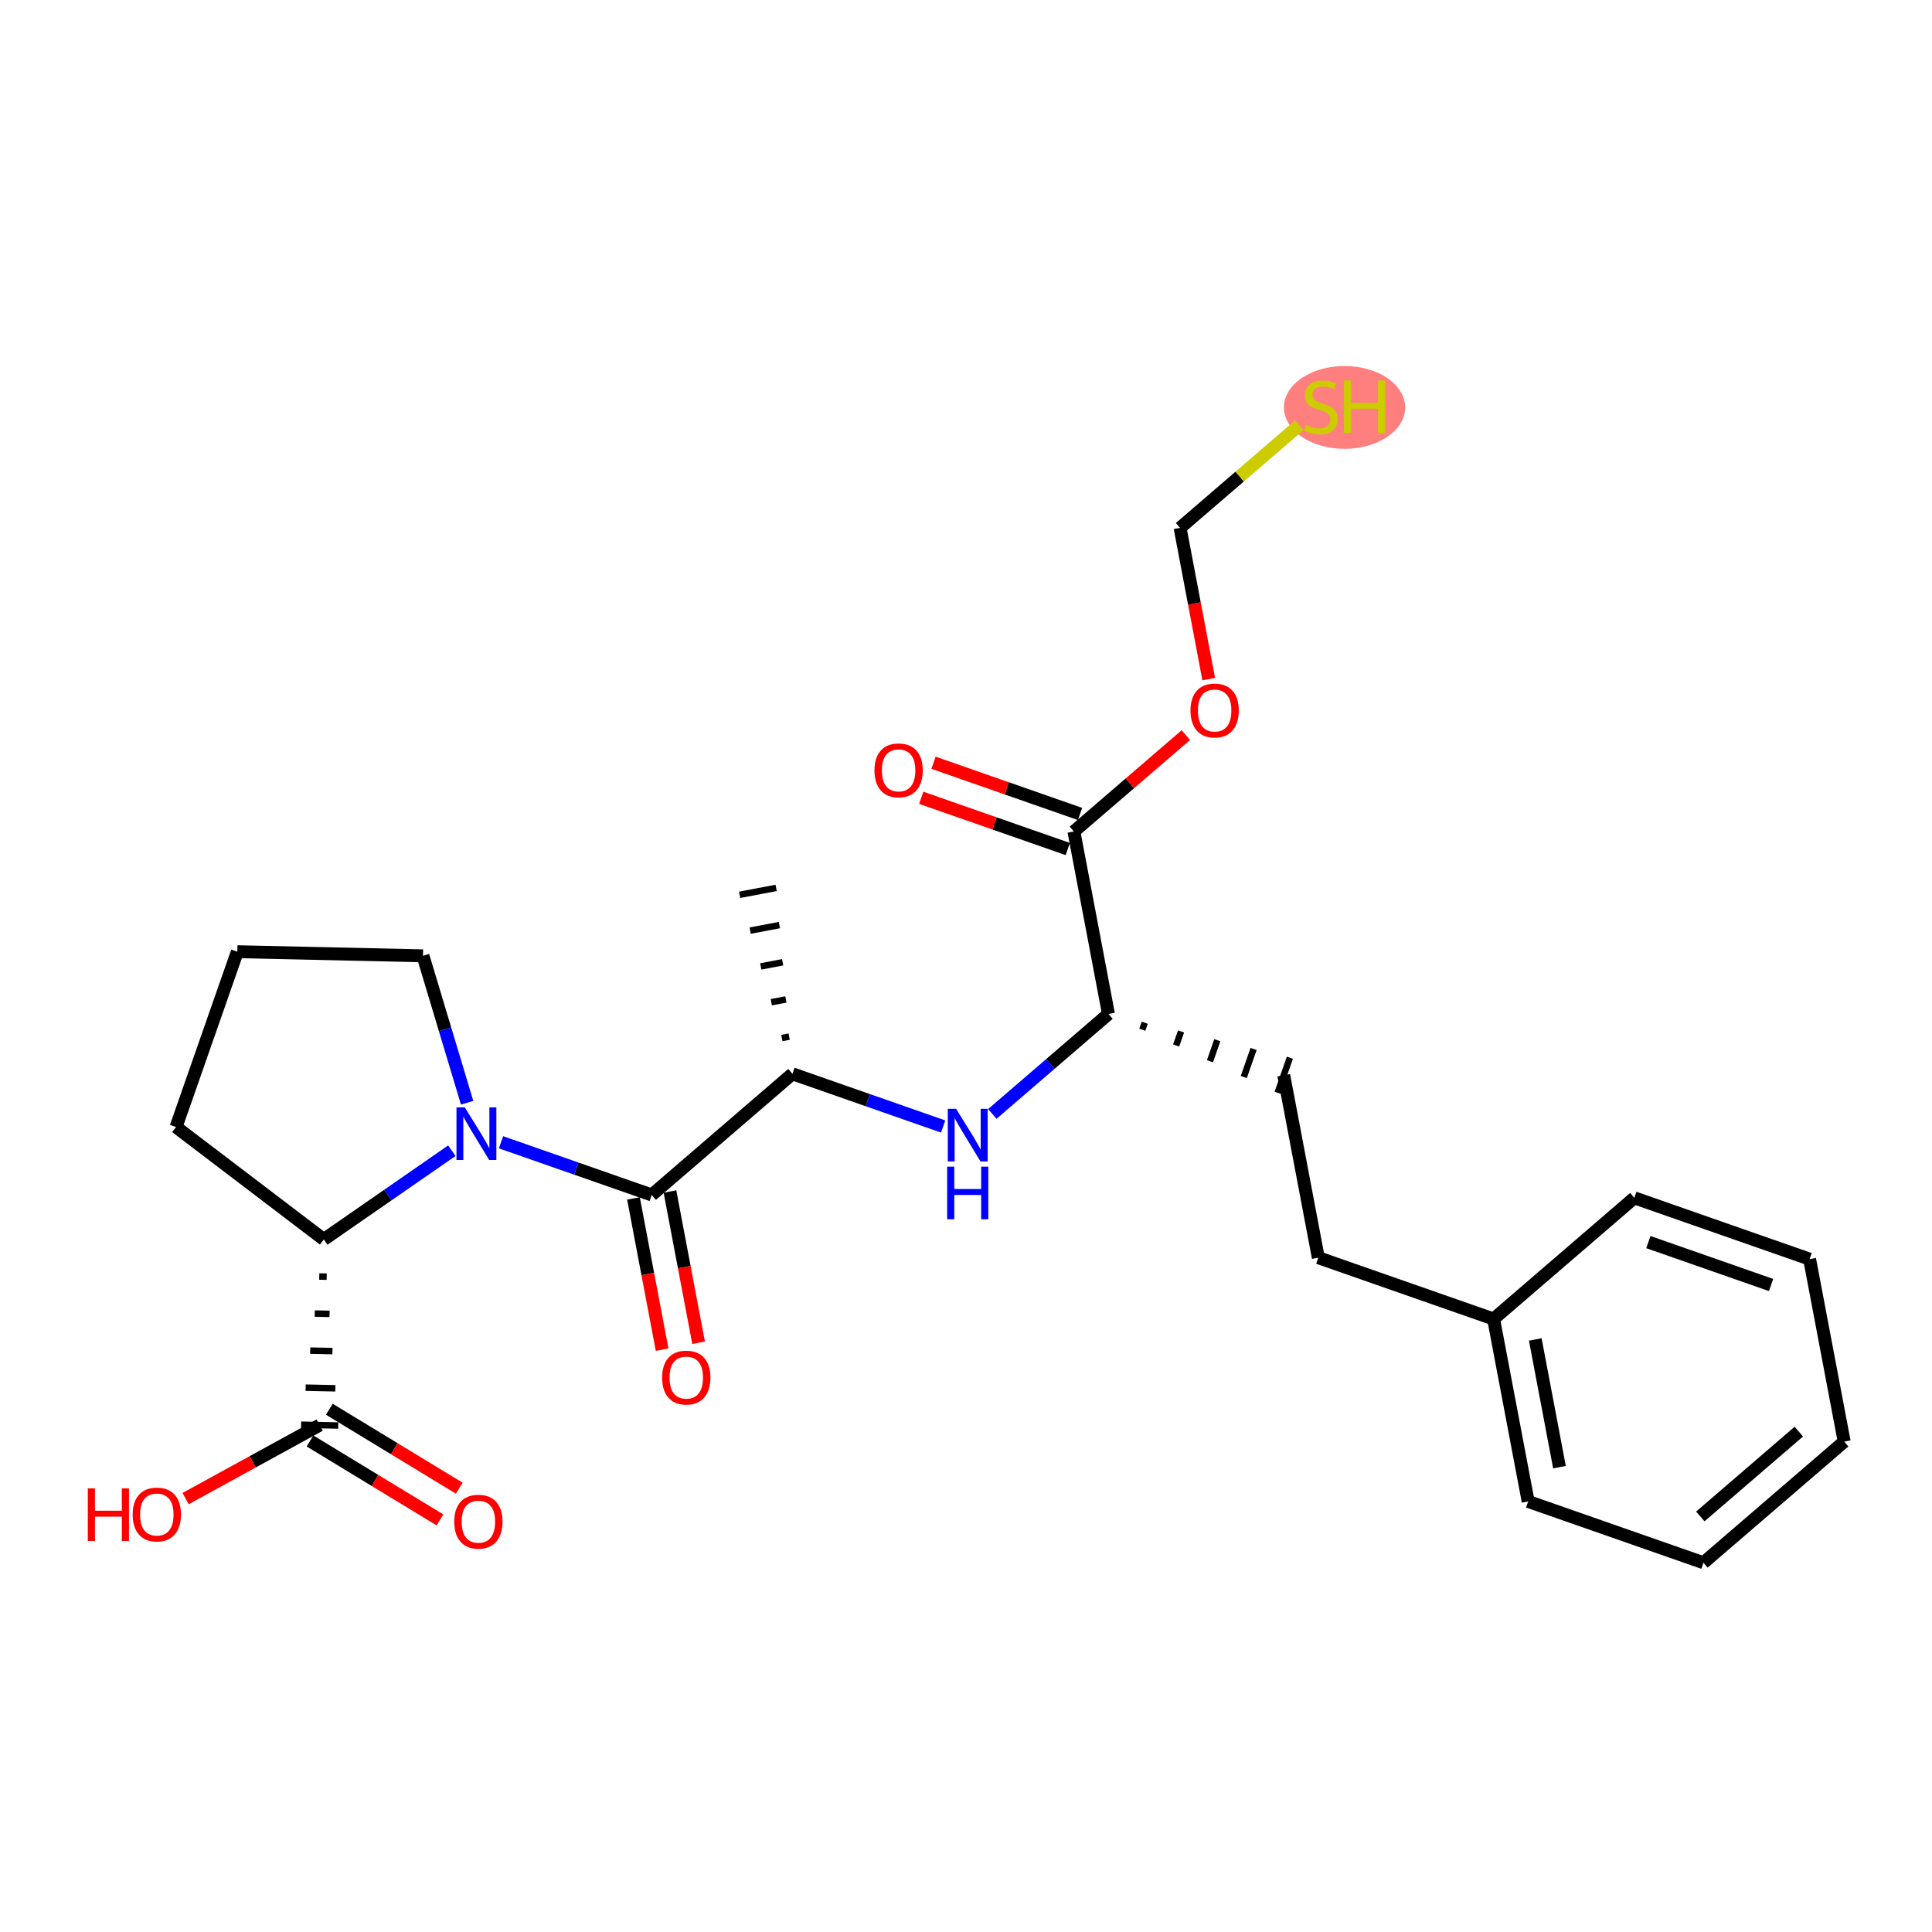 <?xml version='1.0' encoding='iso-8859-1'?>
<svg version='1.1' baseProfile='full'
              xmlns='http://www.w3.org/2000/svg'
                      xmlns:rdkit='http://www.rdkit.org/xml'
                      xmlns:xlink='http://www.w3.org/1999/xlink'
                  xml:space='preserve'
width='300px' height='300px' viewBox='0 0 300 300'>
<!-- END OF HEADER -->
<rect style='opacity:1.0;fill:#FFFFFF;stroke:none' width='300' height='300' x='0' y='0'> </rect>
<rect style='opacity:1.0;fill:#FFFFFF;stroke:none' width='300' height='300' x='0' y='0'> </rect>
<ellipse cx='208.779' cy='63.266' rx='8.914' ry='5.929'  style='fill:#FF7F7F;fill-rule:evenodd;stroke:#FF7F7F;stroke-width:1.0px;stroke-linecap:butt;stroke-linejoin:miter;stroke-opacity:1' />
<path class='bond-0 atom-1 atom-0' d='M 122.543,160.967 L 121.41,161.182' style='fill:none;fill-rule:evenodd;stroke:#000000;stroke-width:1.0px;stroke-linecap:butt;stroke-linejoin:miter;stroke-opacity:1' />
<path class='bond-0 atom-1 atom-0' d='M 122.037,155.194 L 119.77,155.623' style='fill:none;fill-rule:evenodd;stroke:#000000;stroke-width:1.0px;stroke-linecap:butt;stroke-linejoin:miter;stroke-opacity:1' />
<path class='bond-0 atom-1 atom-0' d='M 121.53,149.42 L 118.13,150.064' style='fill:none;fill-rule:evenodd;stroke:#000000;stroke-width:1.0px;stroke-linecap:butt;stroke-linejoin:miter;stroke-opacity:1' />
<path class='bond-0 atom-1 atom-0' d='M 121.023,143.646 L 116.49,144.505' style='fill:none;fill-rule:evenodd;stroke:#000000;stroke-width:1.0px;stroke-linecap:butt;stroke-linejoin:miter;stroke-opacity:1' />
<path class='bond-0 atom-1 atom-0' d='M 120.517,137.873 L 114.85,138.946' style='fill:none;fill-rule:evenodd;stroke:#000000;stroke-width:1.0px;stroke-linecap:butt;stroke-linejoin:miter;stroke-opacity:1' />
<path class='bond-1 atom-1 atom-2' d='M 123.05,166.741 L 134.751,170.832' style='fill:none;fill-rule:evenodd;stroke:#000000;stroke-width:2.0px;stroke-linecap:butt;stroke-linejoin:miter;stroke-opacity:1' />
<path class='bond-1 atom-1 atom-2' d='M 134.751,170.832 L 146.451,174.924' style='fill:none;fill-rule:evenodd;stroke:#0000FF;stroke-width:2.0px;stroke-linecap:butt;stroke-linejoin:miter;stroke-opacity:1' />
<path class='bond-16 atom-1 atom-17' d='M 123.05,166.741 L 101.197,185.554' style='fill:none;fill-rule:evenodd;stroke:#000000;stroke-width:2.0px;stroke-linecap:butt;stroke-linejoin:miter;stroke-opacity:1' />
<path class='bond-2 atom-2 atom-3' d='M 154.087,172.972 L 163.104,165.209' style='fill:none;fill-rule:evenodd;stroke:#0000FF;stroke-width:2.0px;stroke-linecap:butt;stroke-linejoin:miter;stroke-opacity:1' />
<path class='bond-2 atom-2 atom-3' d='M 163.104,165.209 L 172.121,157.446' style='fill:none;fill-rule:evenodd;stroke:#000000;stroke-width:2.0px;stroke-linecap:butt;stroke-linejoin:miter;stroke-opacity:1' />
<path class='bond-3 atom-3 atom-4' d='M 177.375,159.894 L 177.756,158.805' style='fill:none;fill-rule:evenodd;stroke:#000000;stroke-width:1.0px;stroke-linecap:butt;stroke-linejoin:miter;stroke-opacity:1' />
<path class='bond-3 atom-3 atom-4' d='M 182.628,162.342 L 183.39,160.164' style='fill:none;fill-rule:evenodd;stroke:#000000;stroke-width:1.0px;stroke-linecap:butt;stroke-linejoin:miter;stroke-opacity:1' />
<path class='bond-3 atom-3 atom-4' d='M 187.882,164.79 L 189.024,161.524' style='fill:none;fill-rule:evenodd;stroke:#000000;stroke-width:1.0px;stroke-linecap:butt;stroke-linejoin:miter;stroke-opacity:1' />
<path class='bond-3 atom-3 atom-4' d='M 193.135,167.238 L 194.658,162.883' style='fill:none;fill-rule:evenodd;stroke:#000000;stroke-width:1.0px;stroke-linecap:butt;stroke-linejoin:miter;stroke-opacity:1' />
<path class='bond-3 atom-3 atom-4' d='M 198.388,169.686 L 200.292,164.242' style='fill:none;fill-rule:evenodd;stroke:#000000;stroke-width:1.0px;stroke-linecap:butt;stroke-linejoin:miter;stroke-opacity:1' />
<path class='bond-11 atom-3 atom-12' d='M 172.121,157.446 L 166.755,129.114' style='fill:none;fill-rule:evenodd;stroke:#000000;stroke-width:2.0px;stroke-linecap:butt;stroke-linejoin:miter;stroke-opacity:1' />
<path class='bond-4 atom-4 atom-5' d='M 199.34,166.964 L 204.707,195.295' style='fill:none;fill-rule:evenodd;stroke:#000000;stroke-width:2.0px;stroke-linecap:butt;stroke-linejoin:miter;stroke-opacity:1' />
<path class='bond-5 atom-5 atom-6' d='M 204.707,195.295 L 231.926,204.814' style='fill:none;fill-rule:evenodd;stroke:#000000;stroke-width:2.0px;stroke-linecap:butt;stroke-linejoin:miter;stroke-opacity:1' />
<path class='bond-6 atom-6 atom-7' d='M 231.926,204.814 L 237.292,233.145' style='fill:none;fill-rule:evenodd;stroke:#000000;stroke-width:2.0px;stroke-linecap:butt;stroke-linejoin:miter;stroke-opacity:1' />
<path class='bond-6 atom-6 atom-7' d='M 238.397,207.99 L 242.154,227.822' style='fill:none;fill-rule:evenodd;stroke:#000000;stroke-width:2.0px;stroke-linecap:butt;stroke-linejoin:miter;stroke-opacity:1' />
<path class='bond-26 atom-11 atom-6' d='M 253.778,186 L 231.926,204.814' style='fill:none;fill-rule:evenodd;stroke:#000000;stroke-width:2.0px;stroke-linecap:butt;stroke-linejoin:miter;stroke-opacity:1' />
<path class='bond-7 atom-7 atom-8' d='M 237.292,233.145 L 264.511,242.663' style='fill:none;fill-rule:evenodd;stroke:#000000;stroke-width:2.0px;stroke-linecap:butt;stroke-linejoin:miter;stroke-opacity:1' />
<path class='bond-8 atom-8 atom-9' d='M 264.511,242.663 L 286.364,223.85' style='fill:none;fill-rule:evenodd;stroke:#000000;stroke-width:2.0px;stroke-linecap:butt;stroke-linejoin:miter;stroke-opacity:1' />
<path class='bond-8 atom-8 atom-9' d='M 264.026,235.471 L 279.323,222.301' style='fill:none;fill-rule:evenodd;stroke:#000000;stroke-width:2.0px;stroke-linecap:butt;stroke-linejoin:miter;stroke-opacity:1' />
<path class='bond-9 atom-9 atom-10' d='M 286.364,223.85 L 280.997,195.519' style='fill:none;fill-rule:evenodd;stroke:#000000;stroke-width:2.0px;stroke-linecap:butt;stroke-linejoin:miter;stroke-opacity:1' />
<path class='bond-10 atom-10 atom-11' d='M 280.997,195.519 L 253.778,186' style='fill:none;fill-rule:evenodd;stroke:#000000;stroke-width:2.0px;stroke-linecap:butt;stroke-linejoin:miter;stroke-opacity:1' />
<path class='bond-10 atom-10 atom-11' d='M 275.011,199.535 L 255.957,192.872' style='fill:none;fill-rule:evenodd;stroke:#000000;stroke-width:2.0px;stroke-linecap:butt;stroke-linejoin:miter;stroke-opacity:1' />
<path class='bond-12 atom-12 atom-13' d='M 167.707,126.392 L 156.332,122.415' style='fill:none;fill-rule:evenodd;stroke:#000000;stroke-width:2.0px;stroke-linecap:butt;stroke-linejoin:miter;stroke-opacity:1' />
<path class='bond-12 atom-12 atom-13' d='M 156.332,122.415 L 144.957,118.437' style='fill:none;fill-rule:evenodd;stroke:#FF0000;stroke-width:2.0px;stroke-linecap:butt;stroke-linejoin:miter;stroke-opacity:1' />
<path class='bond-12 atom-12 atom-13' d='M 165.803,131.836 L 154.428,127.859' style='fill:none;fill-rule:evenodd;stroke:#000000;stroke-width:2.0px;stroke-linecap:butt;stroke-linejoin:miter;stroke-opacity:1' />
<path class='bond-12 atom-12 atom-13' d='M 154.428,127.859 L 143.054,123.881' style='fill:none;fill-rule:evenodd;stroke:#FF0000;stroke-width:2.0px;stroke-linecap:butt;stroke-linejoin:miter;stroke-opacity:1' />
<path class='bond-13 atom-12 atom-14' d='M 166.755,129.114 L 175.446,121.632' style='fill:none;fill-rule:evenodd;stroke:#000000;stroke-width:2.0px;stroke-linecap:butt;stroke-linejoin:miter;stroke-opacity:1' />
<path class='bond-13 atom-12 atom-14' d='M 175.446,121.632 L 184.138,114.149' style='fill:none;fill-rule:evenodd;stroke:#FF0000;stroke-width:2.0px;stroke-linecap:butt;stroke-linejoin:miter;stroke-opacity:1' />
<path class='bond-14 atom-14 atom-15' d='M 187.689,105.451 L 185.465,93.71' style='fill:none;fill-rule:evenodd;stroke:#FF0000;stroke-width:2.0px;stroke-linecap:butt;stroke-linejoin:miter;stroke-opacity:1' />
<path class='bond-14 atom-14 atom-15' d='M 185.465,93.71 L 183.241,81.97' style='fill:none;fill-rule:evenodd;stroke:#000000;stroke-width:2.0px;stroke-linecap:butt;stroke-linejoin:miter;stroke-opacity:1' />
<path class='bond-15 atom-15 atom-16' d='M 183.241,81.97 L 192.498,74.001' style='fill:none;fill-rule:evenodd;stroke:#000000;stroke-width:2.0px;stroke-linecap:butt;stroke-linejoin:miter;stroke-opacity:1' />
<path class='bond-15 atom-15 atom-16' d='M 192.498,74.001 L 201.754,66.031' style='fill:none;fill-rule:evenodd;stroke:#CCCC00;stroke-width:2.0px;stroke-linecap:butt;stroke-linejoin:miter;stroke-opacity:1' />
<path class='bond-17 atom-17 atom-18' d='M 98.364,186.091 L 100.588,197.831' style='fill:none;fill-rule:evenodd;stroke:#000000;stroke-width:2.0px;stroke-linecap:butt;stroke-linejoin:miter;stroke-opacity:1' />
<path class='bond-17 atom-17 atom-18' d='M 100.588,197.831 L 102.812,209.572' style='fill:none;fill-rule:evenodd;stroke:#FF0000;stroke-width:2.0px;stroke-linecap:butt;stroke-linejoin:miter;stroke-opacity:1' />
<path class='bond-17 atom-17 atom-18' d='M 104.031,185.017 L 106.254,196.758' style='fill:none;fill-rule:evenodd;stroke:#000000;stroke-width:2.0px;stroke-linecap:butt;stroke-linejoin:miter;stroke-opacity:1' />
<path class='bond-17 atom-17 atom-18' d='M 106.254,196.758 L 108.478,208.499' style='fill:none;fill-rule:evenodd;stroke:#FF0000;stroke-width:2.0px;stroke-linecap:butt;stroke-linejoin:miter;stroke-opacity:1' />
<path class='bond-18 atom-17 atom-19' d='M 101.197,185.554 L 89.497,181.462' style='fill:none;fill-rule:evenodd;stroke:#000000;stroke-width:2.0px;stroke-linecap:butt;stroke-linejoin:miter;stroke-opacity:1' />
<path class='bond-18 atom-17 atom-19' d='M 89.497,181.462 L 77.796,177.371' style='fill:none;fill-rule:evenodd;stroke:#0000FF;stroke-width:2.0px;stroke-linecap:butt;stroke-linejoin:miter;stroke-opacity:1' />
<path class='bond-19 atom-19 atom-20' d='M 72.535,171.232 L 69.107,159.826' style='fill:none;fill-rule:evenodd;stroke:#0000FF;stroke-width:2.0px;stroke-linecap:butt;stroke-linejoin:miter;stroke-opacity:1' />
<path class='bond-19 atom-19 atom-20' d='M 69.107,159.826 L 65.68,148.42' style='fill:none;fill-rule:evenodd;stroke:#000000;stroke-width:2.0px;stroke-linecap:butt;stroke-linejoin:miter;stroke-opacity:1' />
<path class='bond-27 atom-23 atom-19' d='M 50.279,192.462 L 60.22,185.572' style='fill:none;fill-rule:evenodd;stroke:#000000;stroke-width:2.0px;stroke-linecap:butt;stroke-linejoin:miter;stroke-opacity:1' />
<path class='bond-27 atom-23 atom-19' d='M 60.22,185.572 L 70.161,178.682' style='fill:none;fill-rule:evenodd;stroke:#0000FF;stroke-width:2.0px;stroke-linecap:butt;stroke-linejoin:miter;stroke-opacity:1' />
<path class='bond-20 atom-20 atom-21' d='M 65.68,148.42 L 36.852,147.779' style='fill:none;fill-rule:evenodd;stroke:#000000;stroke-width:2.0px;stroke-linecap:butt;stroke-linejoin:miter;stroke-opacity:1' />
<path class='bond-21 atom-21 atom-22' d='M 36.852,147.779 L 27.334,174.998' style='fill:none;fill-rule:evenodd;stroke:#000000;stroke-width:2.0px;stroke-linecap:butt;stroke-linejoin:miter;stroke-opacity:1' />
<path class='bond-22 atom-22 atom-23' d='M 27.334,174.998 L 50.279,192.462' style='fill:none;fill-rule:evenodd;stroke:#000000;stroke-width:2.0px;stroke-linecap:butt;stroke-linejoin:miter;stroke-opacity:1' />
<path class='bond-23 atom-23 atom-24' d='M 49.574,198.214 L 50.727,198.24' style='fill:none;fill-rule:evenodd;stroke:#000000;stroke-width:1.0px;stroke-linecap:butt;stroke-linejoin:miter;stroke-opacity:1' />
<path class='bond-23 atom-23 atom-24' d='M 48.87,203.967 L 51.176,204.019' style='fill:none;fill-rule:evenodd;stroke:#000000;stroke-width:1.0px;stroke-linecap:butt;stroke-linejoin:miter;stroke-opacity:1' />
<path class='bond-23 atom-23 atom-24' d='M 48.165,209.72 L 51.624,209.797' style='fill:none;fill-rule:evenodd;stroke:#000000;stroke-width:1.0px;stroke-linecap:butt;stroke-linejoin:miter;stroke-opacity:1' />
<path class='bond-23 atom-23 atom-24' d='M 47.46,215.473 L 52.072,215.575' style='fill:none;fill-rule:evenodd;stroke:#000000;stroke-width:1.0px;stroke-linecap:butt;stroke-linejoin:miter;stroke-opacity:1' />
<path class='bond-23 atom-23 atom-24' d='M 46.755,221.226 L 52.521,221.354' style='fill:none;fill-rule:evenodd;stroke:#000000;stroke-width:1.0px;stroke-linecap:butt;stroke-linejoin:miter;stroke-opacity:1' />
<path class='bond-24 atom-24 atom-25' d='M 48.141,223.754 L 58.229,229.882' style='fill:none;fill-rule:evenodd;stroke:#000000;stroke-width:2.0px;stroke-linecap:butt;stroke-linejoin:miter;stroke-opacity:1' />
<path class='bond-24 atom-24 atom-25' d='M 58.229,229.882 L 68.317,236.009' style='fill:none;fill-rule:evenodd;stroke:#FF0000;stroke-width:2.0px;stroke-linecap:butt;stroke-linejoin:miter;stroke-opacity:1' />
<path class='bond-24 atom-24 atom-25' d='M 51.135,218.825 L 61.223,224.953' style='fill:none;fill-rule:evenodd;stroke:#000000;stroke-width:2.0px;stroke-linecap:butt;stroke-linejoin:miter;stroke-opacity:1' />
<path class='bond-24 atom-24 atom-25' d='M 61.223,224.953 L 71.311,231.08' style='fill:none;fill-rule:evenodd;stroke:#FF0000;stroke-width:2.0px;stroke-linecap:butt;stroke-linejoin:miter;stroke-opacity:1' />
<path class='bond-25 atom-24 atom-26' d='M 49.638,221.29 L 39.23,226.994' style='fill:none;fill-rule:evenodd;stroke:#000000;stroke-width:2.0px;stroke-linecap:butt;stroke-linejoin:miter;stroke-opacity:1' />
<path class='bond-25 atom-24 atom-26' d='M 39.23,226.994 L 28.821,232.699' style='fill:none;fill-rule:evenodd;stroke:#FF0000;stroke-width:2.0px;stroke-linecap:butt;stroke-linejoin:miter;stroke-opacity:1' />
<path  class='atom-2' d='M 148.464 172.176
L 151.14 176.501
Q 151.405 176.928, 151.832 177.701
Q 152.258 178.473, 152.282 178.52
L 152.282 172.176
L 153.366 172.176
L 153.366 180.342
L 152.247 180.342
L 149.375 175.613
Q 149.04 175.059, 148.683 174.425
Q 148.337 173.791, 148.233 173.595
L 148.233 180.342
L 147.172 180.342
L 147.172 172.176
L 148.464 172.176
' fill='#0000FF'/>
<path  class='atom-2' d='M 147.074 181.159
L 148.181 181.159
L 148.181 184.63
L 152.357 184.63
L 152.357 181.159
L 153.464 181.159
L 153.464 189.325
L 152.357 189.325
L 152.357 185.553
L 148.181 185.553
L 148.181 189.325
L 147.074 189.325
L 147.074 181.159
' fill='#0000FF'/>
<path  class='atom-13' d='M 135.787 119.619
Q 135.787 117.658, 136.756 116.563
Q 137.725 115.467, 139.536 115.467
Q 141.347 115.467, 142.316 116.563
Q 143.284 117.658, 143.284 119.619
Q 143.284 121.603, 142.304 122.733
Q 141.324 123.852, 139.536 123.852
Q 137.737 123.852, 136.756 122.733
Q 135.787 121.615, 135.787 119.619
M 139.536 122.929
Q 140.782 122.929, 141.451 122.099
Q 142.131 121.257, 142.131 119.619
Q 142.131 118.016, 141.451 117.209
Q 140.782 116.39, 139.536 116.39
Q 138.29 116.39, 137.61 117.197
Q 136.941 118.004, 136.941 119.619
Q 136.941 121.269, 137.61 122.099
Q 138.29 122.929, 139.536 122.929
' fill='#FF0000'/>
<path  class='atom-14' d='M 184.859 110.324
Q 184.859 108.363, 185.828 107.268
Q 186.797 106.172, 188.607 106.172
Q 190.418 106.172, 191.387 107.268
Q 192.356 108.363, 192.356 110.324
Q 192.356 112.308, 191.376 113.438
Q 190.395 114.557, 188.607 114.557
Q 186.808 114.557, 185.828 113.438
Q 184.859 112.32, 184.859 110.324
M 188.607 113.634
Q 189.853 113.634, 190.522 112.804
Q 191.203 111.962, 191.203 110.324
Q 191.203 108.721, 190.522 107.914
Q 189.853 107.095, 188.607 107.095
Q 187.362 107.095, 186.681 107.902
Q 186.012 108.709, 186.012 110.324
Q 186.012 111.974, 186.681 112.804
Q 187.362 113.634, 188.607 113.634
' fill='#FF0000'/>
<path  class='atom-16' d='M 202.787 65.971
Q 202.879 66.005, 203.259 66.167
Q 203.64 66.328, 204.055 66.432
Q 204.482 66.525, 204.897 66.525
Q 205.67 66.525, 206.12 66.155
Q 206.57 65.775, 206.57 65.117
Q 206.57 64.668, 206.339 64.391
Q 206.12 64.114, 205.774 63.964
Q 205.428 63.814, 204.851 63.641
Q 204.125 63.422, 203.686 63.214
Q 203.259 63.007, 202.948 62.568
Q 202.648 62.13, 202.648 61.392
Q 202.648 60.365, 203.34 59.731
Q 204.044 59.096, 205.428 59.096
Q 206.374 59.096, 207.446 59.546
L 207.181 60.434
Q 206.201 60.031, 205.462 60.031
Q 204.667 60.031, 204.228 60.365
Q 203.79 60.688, 203.802 61.253
Q 203.802 61.692, 204.021 61.957
Q 204.251 62.222, 204.574 62.372
Q 204.909 62.522, 205.462 62.695
Q 206.201 62.926, 206.639 63.157
Q 207.077 63.387, 207.389 63.86
Q 207.712 64.322, 207.712 65.117
Q 207.712 66.248, 206.95 66.859
Q 206.201 67.459, 204.943 67.459
Q 204.217 67.459, 203.663 67.297
Q 203.121 67.147, 202.475 66.882
L 202.787 65.971
' fill='#CCCC00'/>
<path  class='atom-16' d='M 208.692 59.074
L 209.799 59.074
L 209.799 62.545
L 213.975 62.545
L 213.975 59.074
L 215.082 59.074
L 215.082 67.24
L 213.975 67.24
L 213.975 63.468
L 209.799 63.468
L 209.799 67.24
L 208.692 67.24
L 208.692 59.074
' fill='#CCCC00'/>
<path  class='atom-18' d='M 102.815 213.908
Q 102.815 211.948, 103.784 210.852
Q 104.753 209.756, 106.564 209.756
Q 108.375 209.756, 109.344 210.852
Q 110.312 211.948, 110.312 213.908
Q 110.312 215.892, 109.332 217.023
Q 108.352 218.141, 106.564 218.141
Q 104.765 218.141, 103.784 217.023
Q 102.815 215.904, 102.815 213.908
M 106.564 217.219
Q 107.81 217.219, 108.479 216.388
Q 109.159 215.546, 109.159 213.908
Q 109.159 212.305, 108.479 211.498
Q 107.81 210.679, 106.564 210.679
Q 105.318 210.679, 104.638 211.486
Q 103.969 212.294, 103.969 213.908
Q 103.969 215.558, 104.638 216.388
Q 105.318 217.219, 106.564 217.219
' fill='#FF0000'/>
<path  class='atom-19' d='M 72.173 171.953
L 74.849 176.278
Q 75.115 176.705, 75.541 177.478
Q 75.968 178.25, 75.991 178.296
L 75.991 171.953
L 77.075 171.953
L 77.075 180.119
L 75.957 180.119
L 73.085 175.39
Q 72.75 174.836, 72.392 174.202
Q 72.046 173.567, 71.943 173.371
L 71.943 180.119
L 70.882 180.119
L 70.882 171.953
L 72.173 171.953
' fill='#0000FF'/>
<path  class='atom-25' d='M 70.535 236.282
Q 70.535 234.321, 71.504 233.226
Q 72.472 232.13, 74.283 232.13
Q 76.094 232.13, 77.063 233.226
Q 78.032 234.321, 78.032 236.282
Q 78.032 238.266, 77.051 239.396
Q 76.071 240.515, 74.283 240.515
Q 72.484 240.515, 71.504 239.396
Q 70.535 238.278, 70.535 236.282
M 74.283 239.592
Q 75.529 239.592, 76.198 238.762
Q 76.878 237.92, 76.878 236.282
Q 76.878 234.679, 76.198 233.872
Q 75.529 233.053, 74.283 233.053
Q 73.037 233.053, 72.357 233.86
Q 71.688 234.667, 71.688 236.282
Q 71.688 237.932, 72.357 238.762
Q 73.037 239.592, 74.283 239.592
' fill='#FF0000'/>
<path  class='atom-26' d='M 13.636 231.112
L 14.744 231.112
L 14.744 234.583
L 18.919 234.583
L 18.919 231.112
L 20.026 231.112
L 20.026 239.278
L 18.919 239.278
L 18.919 235.506
L 14.744 235.506
L 14.744 239.278
L 13.636 239.278
L 13.636 231.112
' fill='#FF0000'/>
<path  class='atom-26' d='M 20.603 235.172
Q 20.603 233.211, 21.572 232.115
Q 22.541 231.019, 24.352 231.019
Q 26.162 231.019, 27.131 232.115
Q 28.1 233.211, 28.1 235.172
Q 28.1 237.155, 27.12 238.286
Q 26.139 239.405, 24.352 239.405
Q 22.552 239.405, 21.572 238.286
Q 20.603 237.167, 20.603 235.172
M 24.352 238.482
Q 25.597 238.482, 26.266 237.651
Q 26.947 236.809, 26.947 235.172
Q 26.947 233.568, 26.266 232.761
Q 25.597 231.942, 24.352 231.942
Q 23.106 231.942, 22.425 232.749
Q 21.756 233.557, 21.756 235.172
Q 21.756 236.821, 22.425 237.651
Q 23.106 238.482, 24.352 238.482
' fill='#FF0000'/>
</svg>
